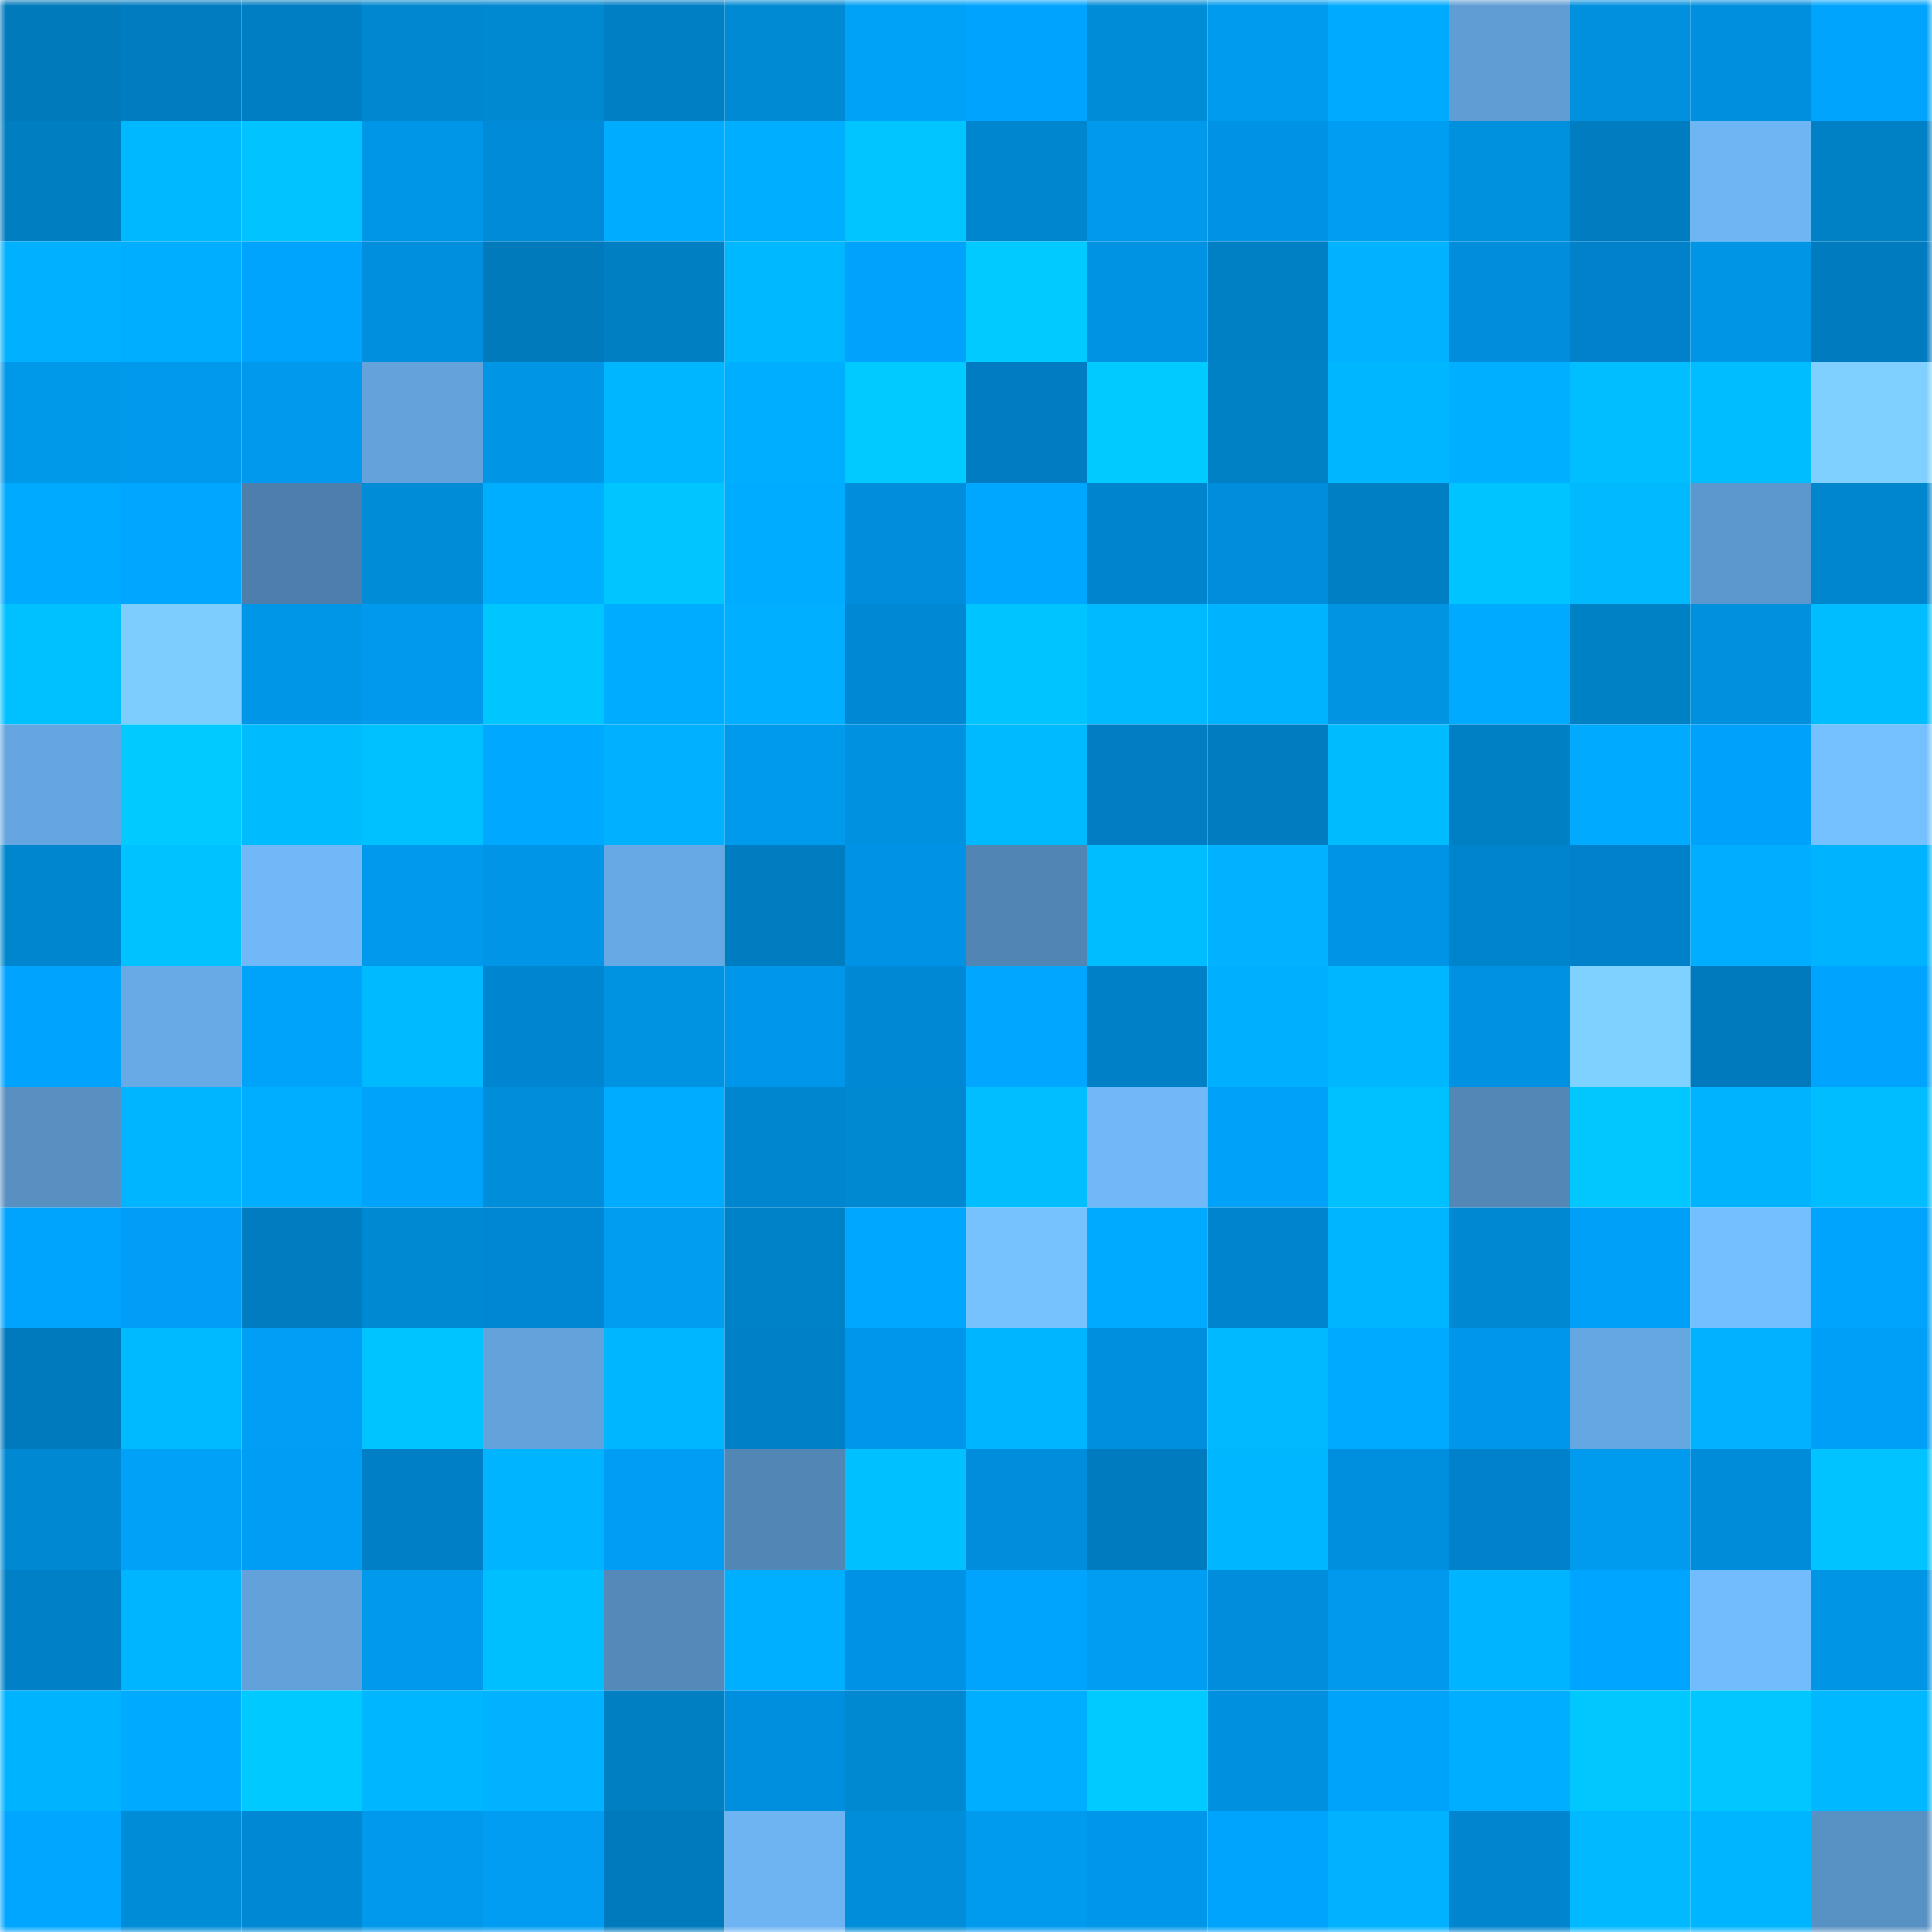 <svg viewBox="0 0 160 160" fill="none" role="img" xmlns="http://www.w3.org/2000/svg" width="240" height="240" name="ens%2Cquick.tkn.eth"><mask id="1933301023" mask-type="alpha" maskUnits="userSpaceOnUse" x="0" y="0" width="160" height="160"><rect width="160" height="160" fill="#FFFFFF"></rect></mask><g mask="url(#1933301023)"><rect x="0" y="0" width="10" height="10" fill="#007abb"></rect><rect x="10" y="0" width="10" height="10" fill="#007dc1"></rect><rect x="20" y="0" width="10" height="10" fill="#007ec3"></rect><rect x="30" y="0" width="10" height="10" fill="#0087cf"></rect><rect x="40" y="0" width="10" height="10" fill="#0088d1"></rect><rect x="50" y="0" width="10" height="10" fill="#007fc5"></rect><rect x="60" y="0" width="10" height="10" fill="#008ad4"></rect><rect x="70" y="0" width="10" height="10" fill="#00a2f8"></rect><rect x="80" y="0" width="10" height="10" fill="#00a4ff"></rect><rect x="90" y="0" width="10" height="10" fill="#008dd8"></rect><rect x="100" y="0" width="10" height="10" fill="#009bee"></rect><rect x="110" y="0" width="10" height="10" fill="#00aaff"></rect><rect x="120" y="0" width="10" height="10" fill="#609dd4"></rect><rect x="130" y="0" width="10" height="10" fill="#0090de"></rect><rect x="140" y="0" width="10" height="10" fill="#008fdf"></rect><rect x="150" y="0" width="10" height="10" fill="#00a4fc"></rect><rect x="0" y="10" width="10" height="10" fill="#007ec2"></rect><rect x="10" y="10" width="10" height="10" fill="#00b8ff"></rect><rect x="20" y="10" width="10" height="10" fill="#00c3ff"></rect><rect x="30" y="10" width="10" height="10" fill="#0096e7"></rect><rect x="40" y="10" width="10" height="10" fill="#008bd8"></rect><rect x="50" y="10" width="10" height="10" fill="#00acff"></rect><rect x="60" y="10" width="10" height="10" fill="#00aeff"></rect><rect x="70" y="10" width="10" height="10" fill="#00c5ff"></rect><rect x="80" y="10" width="10" height="10" fill="#0085cf"></rect><rect x="90" y="10" width="10" height="10" fill="#0099ec"></rect><rect x="100" y="10" width="10" height="10" fill="#0093e5"></rect><rect x="110" y="10" width="10" height="10" fill="#009ef2"></rect><rect x="120" y="10" width="10" height="10" fill="#0091de"></rect><rect x="130" y="10" width="10" height="10" fill="#007cc1"></rect><rect x="140" y="10" width="10" height="10" fill="#6eb5f4"></rect><rect x="150" y="10" width="10" height="10" fill="#0080c5"></rect><rect x="0" y="20" width="10" height="10" fill="#00b1ff"></rect><rect x="10" y="20" width="10" height="10" fill="#00aeff"></rect><rect x="20" y="20" width="10" height="10" fill="#00a4fd"></rect><rect x="30" y="20" width="10" height="10" fill="#008ede"></rect><rect x="40" y="20" width="10" height="10" fill="#007abb"></rect><rect x="50" y="20" width="10" height="10" fill="#007fc3"></rect><rect x="60" y="20" width="10" height="10" fill="#00b8ff"></rect><rect x="70" y="20" width="10" height="10" fill="#00a2fb"></rect><rect x="80" y="20" width="10" height="10" fill="#00caff"></rect><rect x="90" y="20" width="10" height="10" fill="#0092e3"></rect><rect x="100" y="20" width="10" height="10" fill="#0080c4"></rect><rect x="110" y="20" width="10" height="10" fill="#00b2ff"></rect><rect x="120" y="20" width="10" height="10" fill="#008ddb"></rect><rect x="130" y="20" width="10" height="10" fill="#0081c9"></rect><rect x="140" y="20" width="10" height="10" fill="#0095e5"></rect><rect x="150" y="20" width="10" height="10" fill="#007bc0"></rect><rect x="0" y="30" width="10" height="10" fill="#0098e9"></rect><rect x="10" y="30" width="10" height="10" fill="#0099ec"></rect><rect x="20" y="30" width="10" height="10" fill="#0099ed"></rect><rect x="30" y="30" width="10" height="10" fill="#63a2da"></rect><rect x="40" y="30" width="10" height="10" fill="#0095e5"></rect><rect x="50" y="30" width="10" height="10" fill="#00b6ff"></rect><rect x="60" y="30" width="10" height="10" fill="#00aeff"></rect><rect x="70" y="30" width="10" height="10" fill="#00caff"></rect><rect x="80" y="30" width="10" height="10" fill="#007dc2"></rect><rect x="90" y="30" width="10" height="10" fill="#00caff"></rect><rect x="100" y="30" width="10" height="10" fill="#0081c6"></rect><rect x="110" y="30" width="10" height="10" fill="#00b7ff"></rect><rect x="120" y="30" width="10" height="10" fill="#00afff"></rect><rect x="130" y="30" width="10" height="10" fill="#00beff"></rect><rect x="140" y="30" width="10" height="10" fill="#00bdff"></rect><rect x="150" y="30" width="10" height="10" fill="#7fd0ff"></rect><rect x="0" y="40" width="10" height="10" fill="#00aaff"></rect><rect x="10" y="40" width="10" height="10" fill="#00a6ff"></rect><rect x="20" y="40" width="10" height="10" fill="#4e7fac"></rect><rect x="30" y="40" width="10" height="10" fill="#008cd7"></rect><rect x="40" y="40" width="10" height="10" fill="#00aeff"></rect><rect x="50" y="40" width="10" height="10" fill="#00c6ff"></rect><rect x="60" y="40" width="10" height="10" fill="#00acff"></rect><rect x="70" y="40" width="10" height="10" fill="#008ddc"></rect><rect x="80" y="40" width="10" height="10" fill="#00a7ff"></rect><rect x="90" y="40" width="10" height="10" fill="#0085cc"></rect><rect x="100" y="40" width="10" height="10" fill="#008ddb"></rect><rect x="110" y="40" width="10" height="10" fill="#007fc4"></rect><rect x="120" y="40" width="10" height="10" fill="#00c4ff"></rect><rect x="130" y="40" width="10" height="10" fill="#00b9ff"></rect><rect x="140" y="40" width="10" height="10" fill="#5c98cd"></rect><rect x="150" y="40" width="10" height="10" fill="#0086cd"></rect><rect x="0" y="50" width="10" height="10" fill="#00c1ff"></rect><rect x="10" y="50" width="10" height="10" fill="#7dcdff"></rect><rect x="20" y="50" width="10" height="10" fill="#0096e7"></rect><rect x="30" y="50" width="10" height="10" fill="#0099ed"></rect><rect x="40" y="50" width="10" height="10" fill="#00c6ff"></rect><rect x="50" y="50" width="10" height="10" fill="#00acff"></rect><rect x="60" y="50" width="10" height="10" fill="#00afff"></rect><rect x="70" y="50" width="10" height="10" fill="#0088d4"></rect><rect x="80" y="50" width="10" height="10" fill="#00c4ff"></rect><rect x="90" y="50" width="10" height="10" fill="#00baff"></rect><rect x="100" y="50" width="10" height="10" fill="#00b3ff"></rect><rect x="110" y="50" width="10" height="10" fill="#0094e3"></rect><rect x="120" y="50" width="10" height="10" fill="#00abff"></rect><rect x="130" y="50" width="10" height="10" fill="#0081c6"></rect><rect x="140" y="50" width="10" height="10" fill="#0090de"></rect><rect x="150" y="50" width="10" height="10" fill="#00bdff"></rect><rect x="0" y="60" width="10" height="10" fill="#65a6e0"></rect><rect x="10" y="60" width="10" height="10" fill="#00caff"></rect><rect x="20" y="60" width="10" height="10" fill="#00bcff"></rect><rect x="30" y="60" width="10" height="10" fill="#00c1ff"></rect><rect x="40" y="60" width="10" height="10" fill="#00a8ff"></rect><rect x="50" y="60" width="10" height="10" fill="#00b1ff"></rect><rect x="60" y="60" width="10" height="10" fill="#009aed"></rect><rect x="70" y="60" width="10" height="10" fill="#0092e1"></rect><rect x="80" y="60" width="10" height="10" fill="#00baff"></rect><rect x="90" y="60" width="10" height="10" fill="#007dc3"></rect><rect x="100" y="60" width="10" height="10" fill="#007dc1"></rect><rect x="110" y="60" width="10" height="10" fill="#00bcff"></rect><rect x="120" y="60" width="10" height="10" fill="#0080c4"></rect><rect x="130" y="60" width="10" height="10" fill="#00aaff"></rect><rect x="140" y="60" width="10" height="10" fill="#00a1fb"></rect><rect x="150" y="60" width="10" height="10" fill="#75c0ff"></rect><rect x="0" y="70" width="10" height="10" fill="#0086ce"></rect><rect x="10" y="70" width="10" height="10" fill="#00c2ff"></rect><rect x="20" y="70" width="10" height="10" fill="#70b8f8"></rect><rect x="30" y="70" width="10" height="10" fill="#0099eb"></rect><rect x="40" y="70" width="10" height="10" fill="#0095e7"></rect><rect x="50" y="70" width="10" height="10" fill="#67a9e4"></rect><rect x="60" y="70" width="10" height="10" fill="#007dc0"></rect><rect x="70" y="70" width="10" height="10" fill="#0092e4"></rect><rect x="80" y="70" width="10" height="10" fill="#5185b3"></rect><rect x="90" y="70" width="10" height="10" fill="#00bdff"></rect><rect x="100" y="70" width="10" height="10" fill="#00b2ff"></rect><rect x="110" y="70" width="10" height="10" fill="#0094e6"></rect><rect x="120" y="70" width="10" height="10" fill="#0084cb"></rect><rect x="130" y="70" width="10" height="10" fill="#0081c9"></rect><rect x="140" y="70" width="10" height="10" fill="#00adff"></rect><rect x="150" y="70" width="10" height="10" fill="#00b3ff"></rect><rect x="0" y="80" width="10" height="10" fill="#00a4ff"></rect><rect x="10" y="80" width="10" height="10" fill="#68aae6"></rect><rect x="20" y="80" width="10" height="10" fill="#00a3fa"></rect><rect x="30" y="80" width="10" height="10" fill="#00baff"></rect><rect x="40" y="80" width="10" height="10" fill="#0086d0"></rect><rect x="50" y="80" width="10" height="10" fill="#0093e2"></rect><rect x="60" y="80" width="10" height="10" fill="#0096ea"></rect><rect x="70" y="80" width="10" height="10" fill="#0088d4"></rect><rect x="80" y="80" width="10" height="10" fill="#00a6ff"></rect><rect x="90" y="80" width="10" height="10" fill="#0080c7"></rect><rect x="100" y="80" width="10" height="10" fill="#00b0ff"></rect><rect x="110" y="80" width="10" height="10" fill="#00b7ff"></rect><rect x="120" y="80" width="10" height="10" fill="#0091e2"></rect><rect x="130" y="80" width="10" height="10" fill="#7fd1ff"></rect><rect x="140" y="80" width="10" height="10" fill="#007abc"></rect><rect x="150" y="80" width="10" height="10" fill="#00a4ff"></rect><rect x="0" y="90" width="10" height="10" fill="#5890c2"></rect><rect x="10" y="90" width="10" height="10" fill="#00b5ff"></rect><rect x="20" y="90" width="10" height="10" fill="#00aeff"></rect><rect x="30" y="90" width="10" height="10" fill="#00a3fa"></rect><rect x="40" y="90" width="10" height="10" fill="#008eda"></rect><rect x="50" y="90" width="10" height="10" fill="#00acff"></rect><rect x="60" y="90" width="10" height="10" fill="#0085cf"></rect><rect x="70" y="90" width="10" height="10" fill="#0088d1"></rect><rect x="80" y="90" width="10" height="10" fill="#00beff"></rect><rect x="90" y="90" width="10" height="10" fill="#70b8f8"></rect><rect x="100" y="90" width="10" height="10" fill="#00a2f9"></rect><rect x="110" y="90" width="10" height="10" fill="#00c1ff"></rect><rect x="120" y="90" width="10" height="10" fill="#5287b6"></rect><rect x="130" y="90" width="10" height="10" fill="#00c8ff"></rect><rect x="140" y="90" width="10" height="10" fill="#00b3ff"></rect><rect x="150" y="90" width="10" height="10" fill="#00bdff"></rect><rect x="0" y="100" width="10" height="10" fill="#00a4fc"></rect><rect x="10" y="100" width="10" height="10" fill="#009ef6"></rect><rect x="20" y="100" width="10" height="10" fill="#007cc1"></rect><rect x="30" y="100" width="10" height="10" fill="#0089d3"></rect><rect x="40" y="100" width="10" height="10" fill="#0087d3"></rect><rect x="50" y="100" width="10" height="10" fill="#009df1"></rect><rect x="60" y="100" width="10" height="10" fill="#0082c8"></rect><rect x="70" y="100" width="10" height="10" fill="#00a7ff"></rect><rect x="80" y="100" width="10" height="10" fill="#76c2ff"></rect><rect x="90" y="100" width="10" height="10" fill="#00abff"></rect><rect x="100" y="100" width="10" height="10" fill="#0084cd"></rect><rect x="110" y="100" width="10" height="10" fill="#00b5ff"></rect><rect x="120" y="100" width="10" height="10" fill="#0088d2"></rect><rect x="130" y="100" width="10" height="10" fill="#00a0f8"></rect><rect x="140" y="100" width="10" height="10" fill="#74bfff"></rect><rect x="150" y="100" width="10" height="10" fill="#00a4fc"></rect><rect x="0" y="110" width="10" height="10" fill="#007abd"></rect><rect x="10" y="110" width="10" height="10" fill="#00baff"></rect><rect x="20" y="110" width="10" height="10" fill="#009ff5"></rect><rect x="30" y="110" width="10" height="10" fill="#00c4ff"></rect><rect x="40" y="110" width="10" height="10" fill="#63a2da"></rect><rect x="50" y="110" width="10" height="10" fill="#00b6ff"></rect><rect x="60" y="110" width="10" height="10" fill="#0080c7"></rect><rect x="70" y="110" width="10" height="10" fill="#0097eb"></rect><rect x="80" y="110" width="10" height="10" fill="#00b5ff"></rect><rect x="90" y="110" width="10" height="10" fill="#008fdf"></rect><rect x="100" y="110" width="10" height="10" fill="#00b9ff"></rect><rect x="110" y="110" width="10" height="10" fill="#00aaff"></rect><rect x="120" y="110" width="10" height="10" fill="#0097eb"></rect><rect x="130" y="110" width="10" height="10" fill="#65a7e1"></rect><rect x="140" y="110" width="10" height="10" fill="#00b2ff"></rect><rect x="150" y="110" width="10" height="10" fill="#009ff7"></rect><rect x="0" y="120" width="10" height="10" fill="#0089d2"></rect><rect x="10" y="120" width="10" height="10" fill="#00a1f7"></rect><rect x="20" y="120" width="10" height="10" fill="#009df4"></rect><rect x="30" y="120" width="10" height="10" fill="#007fc6"></rect><rect x="40" y="120" width="10" height="10" fill="#00b4ff"></rect><rect x="50" y="120" width="10" height="10" fill="#009df4"></rect><rect x="60" y="120" width="10" height="10" fill="#5286b5"></rect><rect x="70" y="120" width="10" height="10" fill="#00c0ff"></rect><rect x="80" y="120" width="10" height="10" fill="#008ddc"></rect><rect x="90" y="120" width="10" height="10" fill="#007bbf"></rect><rect x="100" y="120" width="10" height="10" fill="#00b6ff"></rect><rect x="110" y="120" width="10" height="10" fill="#008ede"></rect><rect x="120" y="120" width="10" height="10" fill="#0081c9"></rect><rect x="130" y="120" width="10" height="10" fill="#009bee"></rect><rect x="140" y="120" width="10" height="10" fill="#008cd9"></rect><rect x="150" y="120" width="10" height="10" fill="#00c3ff"></rect><rect x="0" y="130" width="10" height="10" fill="#0081c7"></rect><rect x="10" y="130" width="10" height="10" fill="#00b5ff"></rect><rect x="20" y="130" width="10" height="10" fill="#62a1d9"></rect><rect x="30" y="130" width="10" height="10" fill="#0099eb"></rect><rect x="40" y="130" width="10" height="10" fill="#00bfff"></rect><rect x="50" y="130" width="10" height="10" fill="#5489b9"></rect><rect x="60" y="130" width="10" height="10" fill="#00afff"></rect><rect x="70" y="130" width="10" height="10" fill="#0092e4"></rect><rect x="80" y="130" width="10" height="10" fill="#00a4fc"></rect><rect x="90" y="130" width="10" height="10" fill="#009ef3"></rect><rect x="100" y="130" width="10" height="10" fill="#008ddb"></rect><rect x="110" y="130" width="10" height="10" fill="#0099ed"></rect><rect x="120" y="130" width="10" height="10" fill="#00b4ff"></rect><rect x="130" y="130" width="10" height="10" fill="#00a5ff"></rect><rect x="140" y="130" width="10" height="10" fill="#72bbfc"></rect><rect x="150" y="130" width="10" height="10" fill="#0095e5"></rect><rect x="0" y="140" width="10" height="10" fill="#00b3ff"></rect><rect x="10" y="140" width="10" height="10" fill="#00abff"></rect><rect x="20" y="140" width="10" height="10" fill="#00c9ff"></rect><rect x="30" y="140" width="10" height="10" fill="#00b7ff"></rect><rect x="40" y="140" width="10" height="10" fill="#00b2ff"></rect><rect x="50" y="140" width="10" height="10" fill="#007fc3"></rect><rect x="60" y="140" width="10" height="10" fill="#008fde"></rect><rect x="70" y="140" width="10" height="10" fill="#0088d1"></rect><rect x="80" y="140" width="10" height="10" fill="#00aeff"></rect><rect x="90" y="140" width="10" height="10" fill="#00caff"></rect><rect x="100" y="140" width="10" height="10" fill="#0090e0"></rect><rect x="110" y="140" width="10" height="10" fill="#00a3fa"></rect><rect x="120" y="140" width="10" height="10" fill="#00aeff"></rect><rect x="130" y="140" width="10" height="10" fill="#00c8ff"></rect><rect x="140" y="140" width="10" height="10" fill="#00c7ff"></rect><rect x="150" y="140" width="10" height="10" fill="#00b8ff"></rect><rect x="0" y="150" width="10" height="10" fill="#00a6ff"></rect><rect x="10" y="150" width="10" height="10" fill="#008dd8"></rect><rect x="20" y="150" width="10" height="10" fill="#0088d4"></rect><rect x="30" y="150" width="10" height="10" fill="#0099eb"></rect><rect x="40" y="150" width="10" height="10" fill="#009df2"></rect><rect x="50" y="150" width="10" height="10" fill="#007abd"></rect><rect x="60" y="150" width="10" height="10" fill="#6eb4f3"></rect><rect x="70" y="150" width="10" height="10" fill="#008dd9"></rect><rect x="80" y="150" width="10" height="10" fill="#009aef"></rect><rect x="90" y="150" width="10" height="10" fill="#0097ea"></rect><rect x="100" y="150" width="10" height="10" fill="#00a4fc"></rect><rect x="110" y="150" width="10" height="10" fill="#00b2ff"></rect><rect x="120" y="150" width="10" height="10" fill="#0085ce"></rect><rect x="130" y="150" width="10" height="10" fill="#00b9ff"></rect><rect x="140" y="150" width="10" height="10" fill="#00b5ff"></rect><rect x="150" y="150" width="10" height="10" fill="#5891c3"></rect></g></svg>